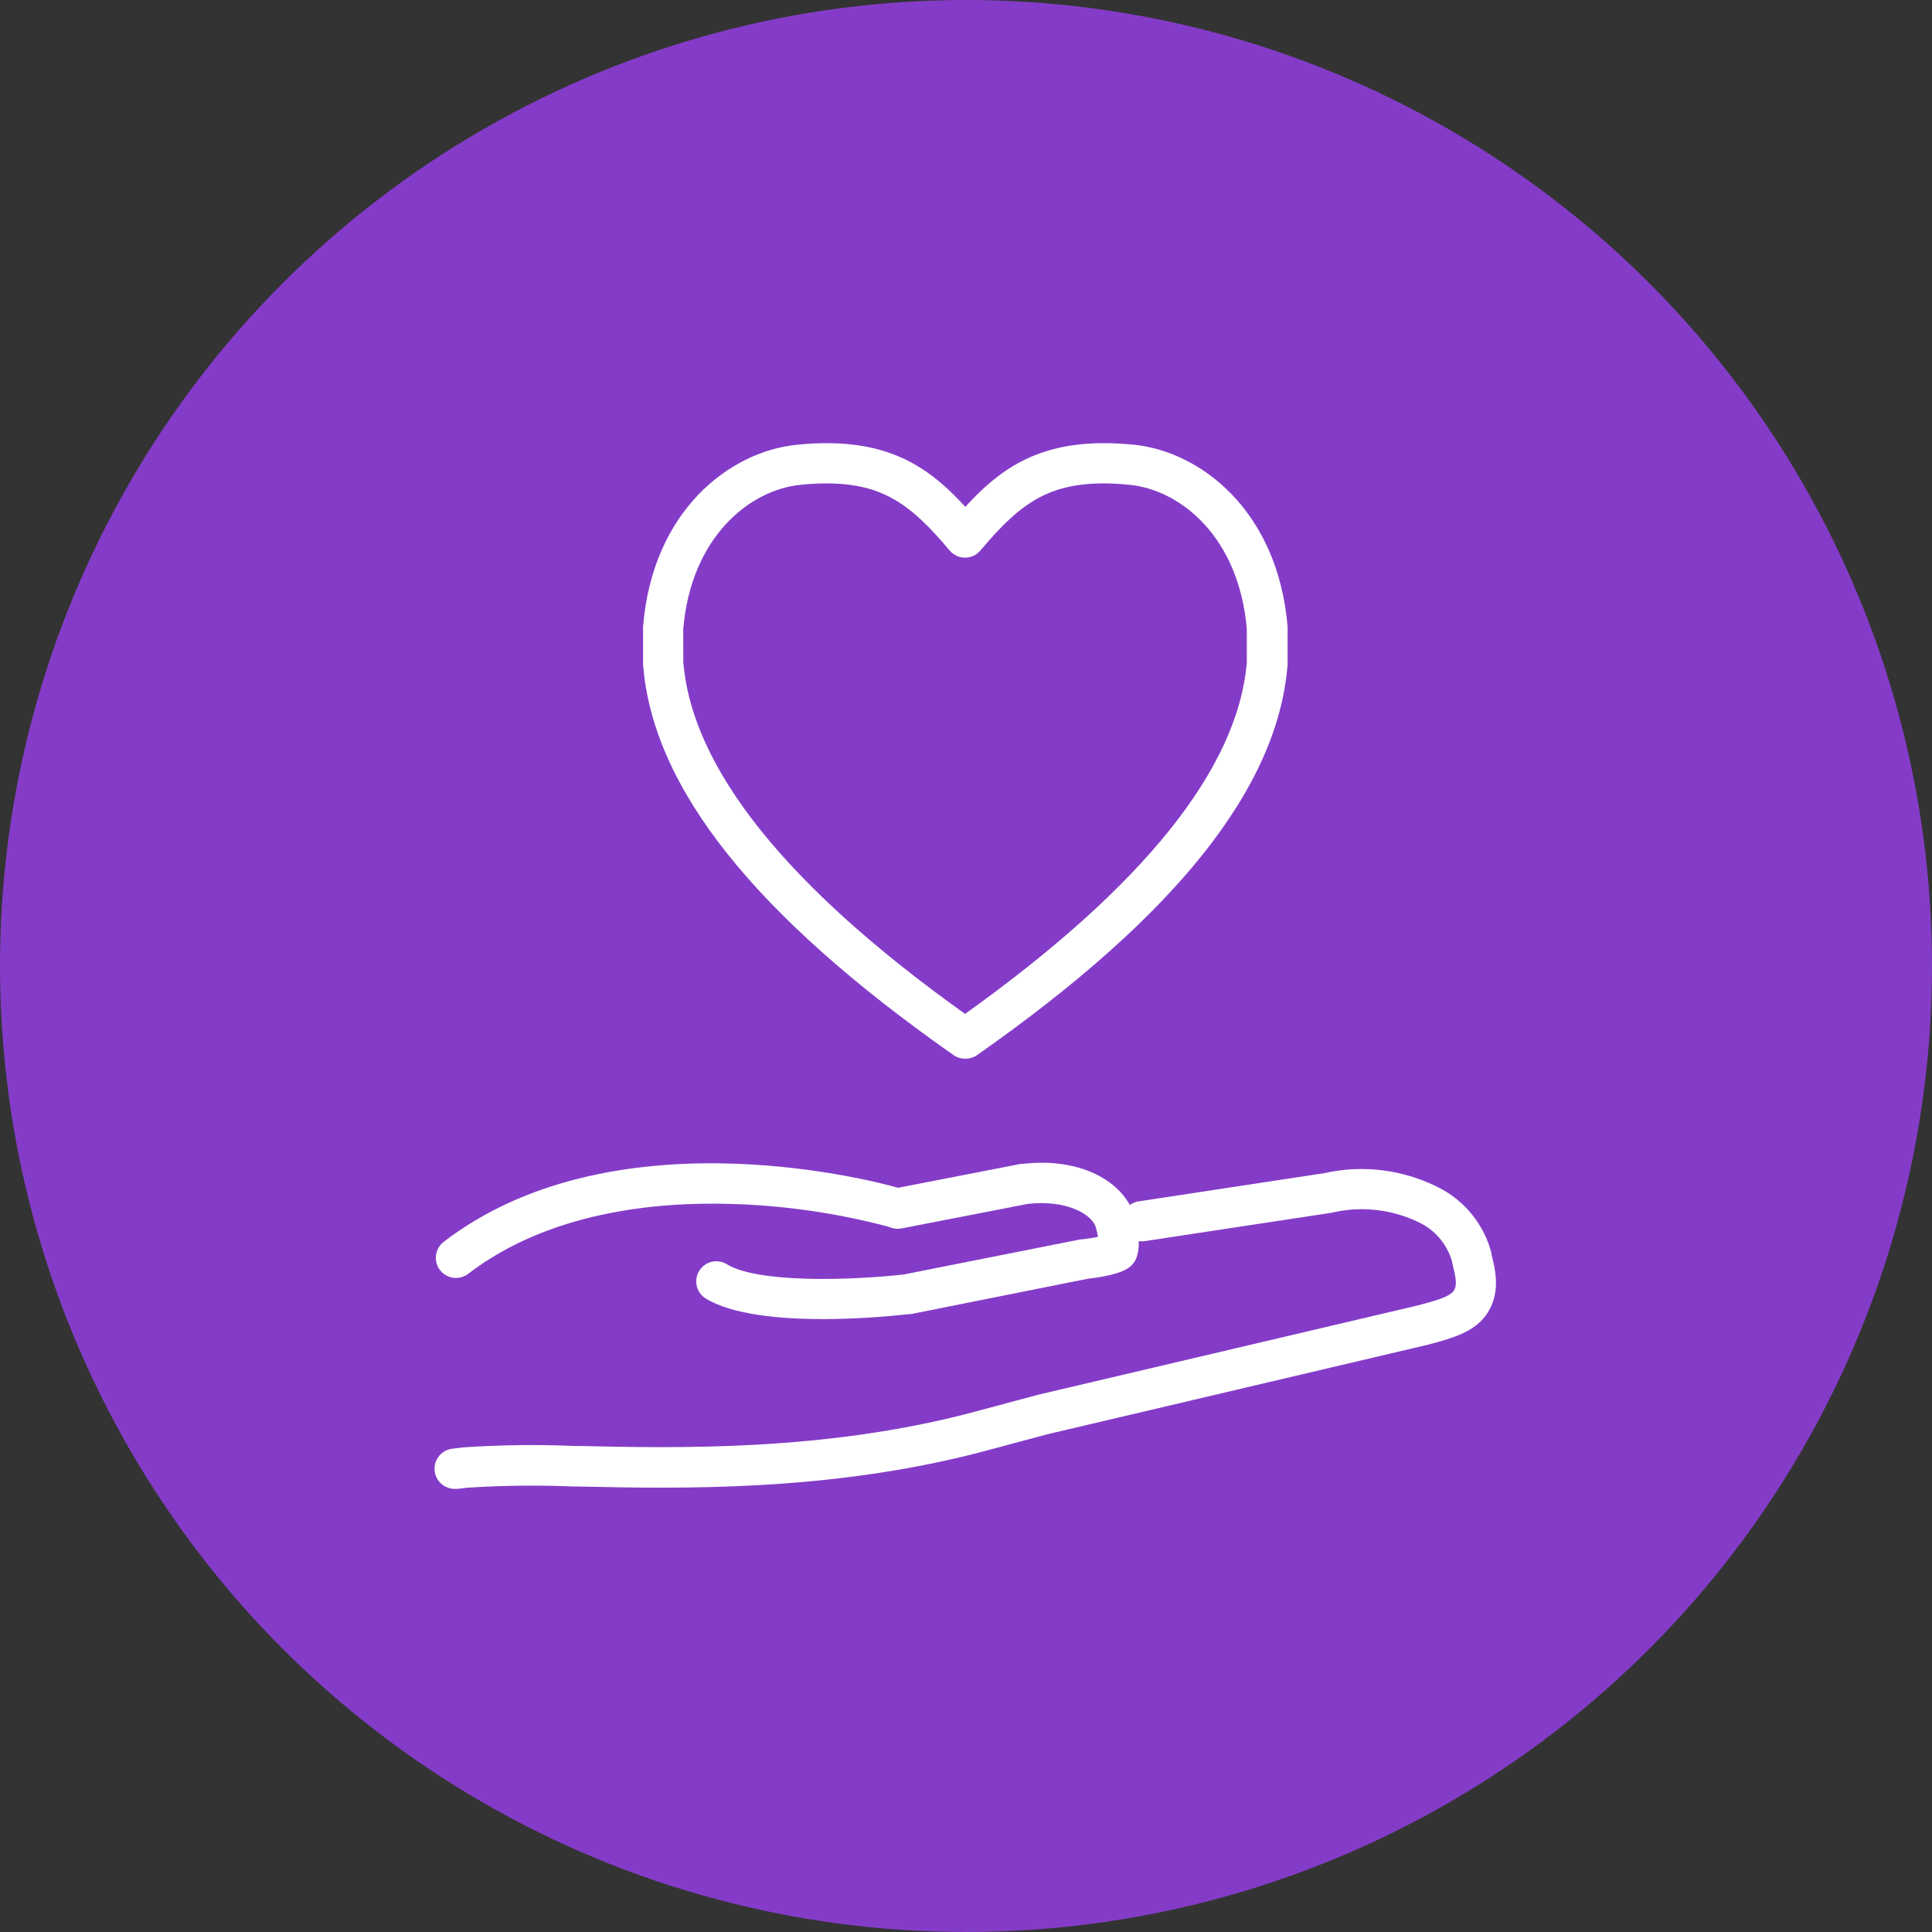 <svg width="72" height="72" viewBox="0 0 72 72" fill="none" xmlns="http://www.w3.org/2000/svg">
<rect x="0" y="0" width="72" height="72" fill="#333333" stroke="none"/>
<circle cx="36" cy="36" r="36" fill="#843CC8"/>
<path d="M30.703 49.16C29.095 49.16 27.29 49 26.302 48.392C26.133 48.288 26.012 48.121 25.966 47.927C25.92 47.733 25.953 47.529 26.058 47.36C26.162 47.191 26.329 47.07 26.523 47.024C26.717 46.978 26.921 47.011 27.09 47.115C28.223 47.815 31.642 47.725 33.688 47.495L40.282 46.185H40.347C40.54 46.163 40.75 46.127 40.92 46.093C40.905 46.008 40.88 45.898 40.845 45.76C40.722 45.273 39.778 44.7 38.305 44.865L33.597 45.78C33.47 45.804 33.338 45.796 33.215 45.755L33.085 45.71C31.179 45.205 29.221 44.923 27.25 44.867C24.438 44.782 20.45 45.167 17.45 47.47C17.372 47.53 17.283 47.574 17.188 47.6C17.092 47.625 16.993 47.632 16.895 47.619C16.797 47.606 16.703 47.575 16.618 47.525C16.532 47.476 16.458 47.411 16.398 47.333C16.337 47.254 16.293 47.165 16.268 47.07C16.242 46.975 16.235 46.876 16.248 46.778C16.261 46.68 16.293 46.586 16.342 46.5C16.391 46.415 16.457 46.34 16.535 46.28C22.685 41.562 32.062 43.867 33.47 44.265L38.042 43.375H38.097C40.453 43.1 41.99 44.18 42.29 45.375C42.495 46.153 42.45 46.532 42.383 46.773C42.362 46.862 42.326 46.947 42.275 47.023C42.165 47.188 41.96 47.492 40.538 47.655L33.95 48.972H33.89C32.831 49.09 31.767 49.153 30.703 49.16V49.16Z" fill="white"/>
<path d="M17 55.485C16.801 55.499 16.605 55.434 16.454 55.303C16.303 55.173 16.21 54.988 16.196 54.789C16.182 54.59 16.247 54.394 16.378 54.243C16.509 54.092 16.694 53.999 16.892 53.985C17.008 53.968 17.128 53.953 17.253 53.94C18.641 53.846 20.034 53.828 21.425 53.888H21.602C25.238 53.968 30.73 54.09 36.225 52.638L38.68 51.98L52.875 48.64C53.475 48.483 54.002 48.33 54.165 48.12C54.328 47.91 54.245 47.563 54.125 47.083V47.05C54.043 46.746 53.901 46.462 53.706 46.214C53.512 45.967 53.269 45.761 52.992 45.61C51.977 45.084 50.809 44.931 49.693 45.18L49.612 45.198L42.68 46.25C42.581 46.268 42.48 46.265 42.383 46.243C42.285 46.221 42.193 46.18 42.111 46.121C42.03 46.063 41.961 45.989 41.908 45.904C41.856 45.818 41.822 45.723 41.806 45.624C41.791 45.525 41.796 45.424 41.821 45.327C41.846 45.23 41.889 45.139 41.95 45.059C42.01 44.979 42.086 44.912 42.173 44.862C42.26 44.812 42.356 44.78 42.455 44.768L49.35 43.72C50.842 43.385 52.405 43.601 53.75 44.328C54.198 44.578 54.591 44.916 54.906 45.322C55.22 45.728 55.449 46.194 55.58 46.69V46.73C55.73 47.333 55.958 48.23 55.358 49.043C54.898 49.635 54.188 49.858 53.237 50.108L39.045 53.448L36.612 54.1C30.91 55.6 25.29 55.48 21.57 55.398H21.395C20.066 55.342 18.735 55.357 17.407 55.443C17.306 55.453 17.206 55.465 17.108 55.48C17.072 55.484 17.036 55.486 17 55.485V55.485Z" fill="white"/>
<path d="M35.965 39.455C35.81 39.455 35.659 39.407 35.532 39.318C28.108 34.11 24.323 29.35 23.965 24.765C23.964 24.746 23.964 24.727 23.965 24.707V23.42C23.964 23.4 23.964 23.38 23.965 23.36C24.31 19.047 27.183 16.817 29.715 16.573C30.098 16.535 30.465 16.515 30.805 16.515C33.358 16.515 34.745 17.54 35.975 18.89C37.203 17.54 38.59 16.515 41.142 16.515C41.483 16.515 41.85 16.535 42.235 16.57C44.755 16.82 47.627 19.047 47.985 23.36C47.985 23.38 47.985 23.4 47.985 23.42V24.707C47.985 24.727 47.985 24.745 47.985 24.765C47.625 29.348 43.843 34.11 36.415 39.318C36.284 39.41 36.126 39.459 35.965 39.455ZM25.465 24.677C25.79 28.637 29.323 33.045 35.965 37.785C42.61 33.035 46.142 28.637 46.465 24.677V23.45C46.178 20.017 44 18.25 42.078 18.065C41.745 18.032 41.425 18.015 41.133 18.015C39.01 18.015 37.96 18.823 36.538 20.515C36.467 20.599 36.38 20.666 36.281 20.712C36.182 20.758 36.074 20.782 35.965 20.782V20.782C35.855 20.783 35.747 20.759 35.648 20.712C35.548 20.666 35.461 20.599 35.39 20.515C33.968 18.823 32.917 18.015 30.795 18.015C30.503 18.015 30.185 18.032 29.85 18.065C27.935 18.25 25.75 20.015 25.462 23.45L25.465 24.677Z" fill="white"/>
</svg>
